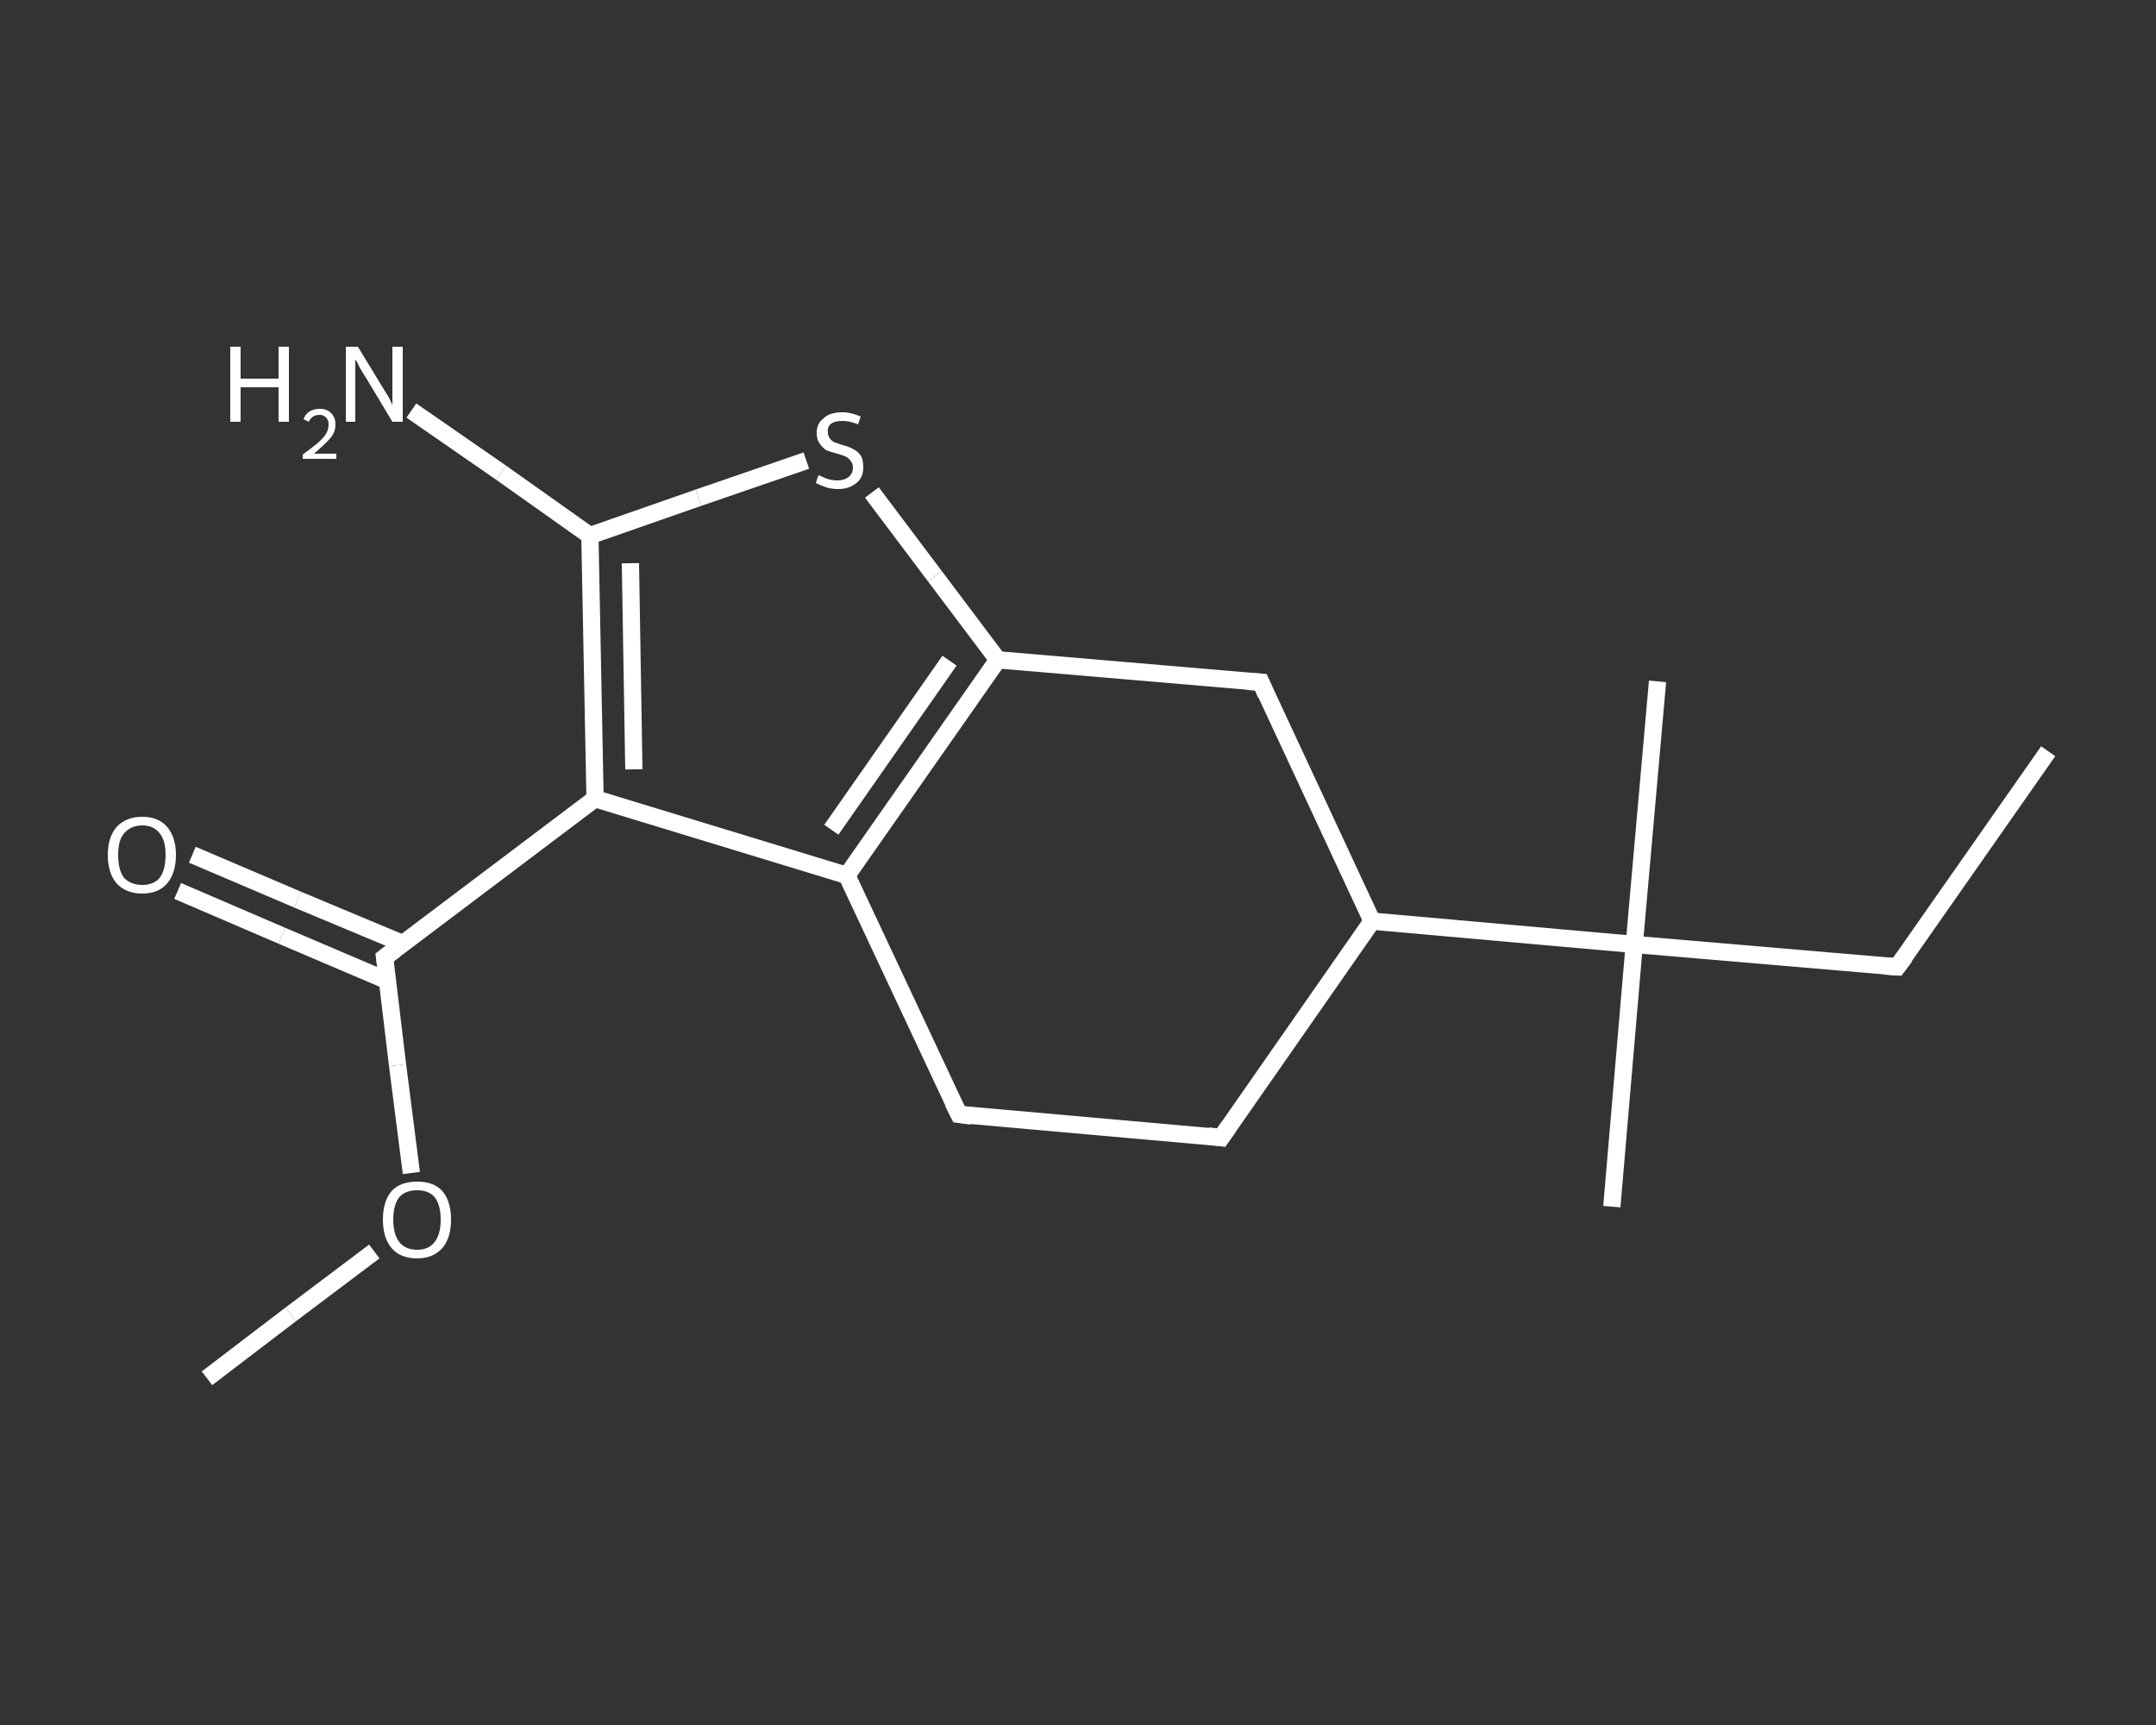 <?xml version='1.0' encoding='iso-8859-1'?>
<svg version='1.1' baseProfile='full'
              xmlns='http://www.w3.org/2000/svg'
                      xmlns:rdkit='http://www.rdkit.org/xml'
                      xmlns:xlink='http://www.w3.org/1999/xlink'
                  xml:space='preserve'
width='250px' height='200px' viewBox='0 0 250 200'>
<rect x="0" y="0" width="250" height="200" fill="#333333" stroke="none"/>
<!-- END OF HEADER -->
<rect style='opacity:1.0;fill:transparent;stroke:none' width='250.0' height='200.0' x='0.0' y='0.0'> </rect>
<path class='bond-0 atom-0 atom-1' d='M 237.5,87.1 L 220.0,112.1' style='fill:none;fill-rule:evenodd;stroke:#FFFFFF;stroke-width:2.0px;stroke-linecap:butt;stroke-linejoin:miter;stroke-opacity:1' />
<path class='bond-1 atom-1 atom-2' d='M 220.0,112.1 L 189.5,109.5' style='fill:none;fill-rule:evenodd;stroke:#FFFFFF;stroke-width:2.0px;stroke-linecap:butt;stroke-linejoin:miter;stroke-opacity:1' />
<path class='bond-2 atom-2 atom-3' d='M 189.5,109.5 L 186.9,139.9' style='fill:none;fill-rule:evenodd;stroke:#FFFFFF;stroke-width:2.0px;stroke-linecap:butt;stroke-linejoin:miter;stroke-opacity:1' />
<path class='bond-3 atom-2 atom-4' d='M 189.5,109.5 L 192.2,79.0' style='fill:none;fill-rule:evenodd;stroke:#FFFFFF;stroke-width:2.0px;stroke-linecap:butt;stroke-linejoin:miter;stroke-opacity:1' />
<path class='bond-4 atom-2 atom-5' d='M 189.5,109.5 L 159.1,106.8' style='fill:none;fill-rule:evenodd;stroke:#FFFFFF;stroke-width:2.0px;stroke-linecap:butt;stroke-linejoin:miter;stroke-opacity:1' />
<path class='bond-5 atom-5 atom-6' d='M 159.1,106.8 L 141.6,131.9' style='fill:none;fill-rule:evenodd;stroke:#FFFFFF;stroke-width:2.0px;stroke-linecap:butt;stroke-linejoin:miter;stroke-opacity:1' />
<path class='bond-6 atom-6 atom-7' d='M 141.6,131.9 L 111.2,129.2' style='fill:none;fill-rule:evenodd;stroke:#FFFFFF;stroke-width:2.0px;stroke-linecap:butt;stroke-linejoin:miter;stroke-opacity:1' />
<path class='bond-7 atom-7 atom-8' d='M 111.2,129.2 L 98.2,101.5' style='fill:none;fill-rule:evenodd;stroke:#FFFFFF;stroke-width:2.0px;stroke-linecap:butt;stroke-linejoin:miter;stroke-opacity:1' />
<path class='bond-8 atom-8 atom-9' d='M 98.2,101.5 L 115.7,76.5' style='fill:none;fill-rule:evenodd;stroke:#FFFFFF;stroke-width:2.0px;stroke-linecap:butt;stroke-linejoin:miter;stroke-opacity:1' />
<path class='bond-8 atom-8 atom-9' d='M 96.4,96.2 L 110.1,76.6' style='fill:none;fill-rule:evenodd;stroke:#FFFFFF;stroke-width:2.0px;stroke-linecap:butt;stroke-linejoin:miter;stroke-opacity:1' />
<path class='bond-9 atom-9 atom-10' d='M 115.7,76.5 L 108.4,66.8' style='fill:none;fill-rule:evenodd;stroke:#FFFFFF;stroke-width:2.0px;stroke-linecap:butt;stroke-linejoin:miter;stroke-opacity:1' />
<path class='bond-9 atom-9 atom-10' d='M 108.4,66.8 L 101.1,57.1' style='fill:none;fill-rule:evenodd;stroke:#FFFFFF;stroke-width:2.0px;stroke-linecap:butt;stroke-linejoin:miter;stroke-opacity:1' />
<path class='bond-10 atom-10 atom-11' d='M 93.5,53.4 L 81.0,57.7' style='fill:none;fill-rule:evenodd;stroke:#FFFFFF;stroke-width:2.0px;stroke-linecap:butt;stroke-linejoin:miter;stroke-opacity:1' />
<path class='bond-10 atom-10 atom-11' d='M 81.0,57.7 L 68.4,62.1' style='fill:none;fill-rule:evenodd;stroke:#FFFFFF;stroke-width:2.0px;stroke-linecap:butt;stroke-linejoin:miter;stroke-opacity:1' />
<path class='bond-11 atom-11 atom-12' d='M 68.4,62.1 L 58.1,54.8' style='fill:none;fill-rule:evenodd;stroke:#FFFFFF;stroke-width:2.0px;stroke-linecap:butt;stroke-linejoin:miter;stroke-opacity:1' />
<path class='bond-11 atom-11 atom-12' d='M 58.1,54.8 L 47.7,47.6' style='fill:none;fill-rule:evenodd;stroke:#FFFFFF;stroke-width:2.0px;stroke-linecap:butt;stroke-linejoin:miter;stroke-opacity:1' />
<path class='bond-12 atom-11 atom-13' d='M 68.4,62.1 L 69.0,92.6' style='fill:none;fill-rule:evenodd;stroke:#FFFFFF;stroke-width:2.0px;stroke-linecap:butt;stroke-linejoin:miter;stroke-opacity:1' />
<path class='bond-12 atom-11 atom-13' d='M 73.1,65.3 L 73.5,89.2' style='fill:none;fill-rule:evenodd;stroke:#FFFFFF;stroke-width:2.0px;stroke-linecap:butt;stroke-linejoin:miter;stroke-opacity:1' />
<path class='bond-13 atom-13 atom-14' d='M 69.0,92.6 L 44.6,111.0' style='fill:none;fill-rule:evenodd;stroke:#FFFFFF;stroke-width:2.0px;stroke-linecap:butt;stroke-linejoin:miter;stroke-opacity:1' />
<path class='bond-14 atom-14 atom-15' d='M 46.7,109.4 L 34.5,104.3' style='fill:none;fill-rule:evenodd;stroke:#FFFFFF;stroke-width:2.0px;stroke-linecap:butt;stroke-linejoin:miter;stroke-opacity:1' />
<path class='bond-14 atom-14 atom-15' d='M 34.5,104.3 L 22.3,99.1' style='fill:none;fill-rule:evenodd;stroke:#FFFFFF;stroke-width:2.0px;stroke-linecap:butt;stroke-linejoin:miter;stroke-opacity:1' />
<path class='bond-14 atom-14 atom-15' d='M 44.9,113.7 L 32.7,108.5' style='fill:none;fill-rule:evenodd;stroke:#FFFFFF;stroke-width:2.0px;stroke-linecap:butt;stroke-linejoin:miter;stroke-opacity:1' />
<path class='bond-14 atom-14 atom-15' d='M 32.7,108.5 L 20.6,103.3' style='fill:none;fill-rule:evenodd;stroke:#FFFFFF;stroke-width:2.0px;stroke-linecap:butt;stroke-linejoin:miter;stroke-opacity:1' />
<path class='bond-15 atom-14 atom-16' d='M 44.6,111.0 L 46.1,123.5' style='fill:none;fill-rule:evenodd;stroke:#FFFFFF;stroke-width:2.0px;stroke-linecap:butt;stroke-linejoin:miter;stroke-opacity:1' />
<path class='bond-15 atom-14 atom-16' d='M 46.1,123.5 L 47.7,136.0' style='fill:none;fill-rule:evenodd;stroke:#FFFFFF;stroke-width:2.0px;stroke-linecap:butt;stroke-linejoin:miter;stroke-opacity:1' />
<path class='bond-16 atom-16 atom-17' d='M 43.4,145.1 L 33.7,152.4' style='fill:none;fill-rule:evenodd;stroke:#FFFFFF;stroke-width:2.0px;stroke-linecap:butt;stroke-linejoin:miter;stroke-opacity:1' />
<path class='bond-16 atom-16 atom-17' d='M 33.7,152.4 L 24.0,159.8' style='fill:none;fill-rule:evenodd;stroke:#FFFFFF;stroke-width:2.0px;stroke-linecap:butt;stroke-linejoin:miter;stroke-opacity:1' />
<path class='bond-17 atom-9 atom-18' d='M 115.7,76.5 L 146.2,79.1' style='fill:none;fill-rule:evenodd;stroke:#FFFFFF;stroke-width:2.0px;stroke-linecap:butt;stroke-linejoin:miter;stroke-opacity:1' />
<path class='bond-18 atom-18 atom-5' d='M 146.2,79.1 L 159.1,106.8' style='fill:none;fill-rule:evenodd;stroke:#FFFFFF;stroke-width:2.0px;stroke-linecap:butt;stroke-linejoin:miter;stroke-opacity:1' />
<path class='bond-19 atom-13 atom-8' d='M 69.0,92.6 L 98.2,101.5' style='fill:none;fill-rule:evenodd;stroke:#FFFFFF;stroke-width:2.0px;stroke-linecap:butt;stroke-linejoin:miter;stroke-opacity:1' />
<path d='M 220.9,110.9 L 220.0,112.1 L 218.5,112.0' style='fill:none;stroke:#FFFFFF;stroke-width:2.0px;stroke-linecap:butt;stroke-linejoin:miter;stroke-opacity:1;' />
<path d='M 142.5,130.6 L 141.6,131.9 L 140.1,131.7' style='fill:none;stroke:#FFFFFF;stroke-width:2.0px;stroke-linecap:butt;stroke-linejoin:miter;stroke-opacity:1;' />
<path d='M 112.7,129.4 L 111.2,129.2 L 110.5,127.8' style='fill:none;stroke:#FFFFFF;stroke-width:2.0px;stroke-linecap:butt;stroke-linejoin:miter;stroke-opacity:1;' />
<path d='M 45.8,110.1 L 44.6,111.0 L 44.7,111.7' style='fill:none;stroke:#FFFFFF;stroke-width:2.0px;stroke-linecap:butt;stroke-linejoin:miter;stroke-opacity:1;' />
<path d='M 144.7,79.0 L 146.2,79.1 L 146.8,80.5' style='fill:none;stroke:#FFFFFF;stroke-width:2.0px;stroke-linecap:butt;stroke-linejoin:miter;stroke-opacity:1;' />
<path class='atom-10' d='M 94.9 55.1
Q 95.0 55.1, 95.4 55.3
Q 95.8 55.5, 96.2 55.6
Q 96.7 55.7, 97.1 55.7
Q 97.9 55.7, 98.4 55.3
Q 98.9 54.9, 98.9 54.2
Q 98.9 53.7, 98.6 53.4
Q 98.4 53.1, 98.0 52.9
Q 97.7 52.8, 97.1 52.6
Q 96.3 52.4, 95.8 52.2
Q 95.4 51.9, 95.1 51.5
Q 94.7 51.0, 94.7 50.2
Q 94.7 49.1, 95.5 48.5
Q 96.2 47.8, 97.7 47.8
Q 98.7 47.8, 99.8 48.3
L 99.5 49.2
Q 98.5 48.8, 97.7 48.8
Q 96.9 48.8, 96.4 49.1
Q 95.9 49.5, 96.0 50.1
Q 96.0 50.5, 96.2 50.8
Q 96.4 51.1, 96.8 51.3
Q 97.1 51.4, 97.7 51.6
Q 98.5 51.8, 99.0 52.1
Q 99.4 52.3, 99.8 52.8
Q 100.1 53.3, 100.1 54.2
Q 100.1 55.4, 99.3 56.0
Q 98.5 56.7, 97.2 56.7
Q 96.4 56.7, 95.8 56.5
Q 95.2 56.3, 94.6 56.0
L 94.9 55.1
' fill='#FFFFFF'/>
<path class='atom-12' d='M 26.7 40.2
L 27.9 40.2
L 27.9 43.9
L 32.3 43.9
L 32.3 40.2
L 33.5 40.2
L 33.5 48.9
L 32.3 48.9
L 32.3 44.9
L 27.9 44.9
L 27.9 48.9
L 26.7 48.9
L 26.7 40.2
' fill='#FFFFFF'/>
<path class='atom-12' d='M 35.2 48.6
Q 35.4 48.0, 35.9 47.7
Q 36.4 47.4, 37.1 47.4
Q 37.9 47.4, 38.4 47.9
Q 38.9 48.4, 38.9 49.2
Q 38.9 50.1, 38.3 50.8
Q 37.6 51.6, 36.4 52.6
L 39.0 52.6
L 39.0 53.2
L 35.1 53.2
L 35.1 52.7
Q 36.2 51.9, 36.8 51.4
Q 37.5 50.8, 37.8 50.3
Q 38.1 49.8, 38.1 49.2
Q 38.1 48.7, 37.8 48.4
Q 37.5 48.1, 37.1 48.1
Q 36.6 48.1, 36.3 48.3
Q 36.0 48.5, 35.8 48.9
L 35.2 48.6
' fill='#FFFFFF'/>
<path class='atom-12' d='M 41.5 40.2
L 44.3 44.8
Q 44.6 45.3, 45.1 46.1
Q 45.5 46.9, 45.5 47.0
L 45.5 40.2
L 46.7 40.2
L 46.7 48.9
L 45.5 48.9
L 42.5 43.9
Q 42.1 43.3, 41.7 42.6
Q 41.4 41.9, 41.2 41.7
L 41.2 48.9
L 40.1 48.9
L 40.1 40.2
L 41.5 40.2
' fill='#FFFFFF'/>
<path class='atom-15' d='M 12.5 99.1
Q 12.5 97.1, 13.5 95.9
Q 14.6 94.7, 16.5 94.7
Q 18.4 94.7, 19.4 95.9
Q 20.4 97.1, 20.4 99.1
Q 20.4 101.2, 19.4 102.4
Q 18.4 103.6, 16.5 103.6
Q 14.6 103.6, 13.5 102.4
Q 12.5 101.2, 12.5 99.1
M 16.5 102.6
Q 17.8 102.6, 18.5 101.8
Q 19.2 100.9, 19.2 99.1
Q 19.2 97.4, 18.5 96.6
Q 17.8 95.7, 16.5 95.7
Q 15.2 95.7, 14.4 96.6
Q 13.7 97.4, 13.7 99.1
Q 13.7 100.9, 14.4 101.8
Q 15.2 102.6, 16.5 102.6
' fill='#FFFFFF'/>
<path class='atom-16' d='M 44.4 141.4
Q 44.4 139.3, 45.4 138.1
Q 46.4 137.0, 48.4 137.0
Q 50.3 137.0, 51.3 138.1
Q 52.3 139.3, 52.3 141.4
Q 52.3 143.5, 51.3 144.7
Q 50.2 145.9, 48.4 145.9
Q 46.4 145.9, 45.4 144.7
Q 44.4 143.5, 44.4 141.4
M 48.4 144.9
Q 49.7 144.9, 50.4 144.0
Q 51.1 143.1, 51.1 141.4
Q 51.1 139.7, 50.4 138.8
Q 49.7 138.0, 48.4 138.0
Q 47.0 138.0, 46.3 138.8
Q 45.6 139.7, 45.6 141.4
Q 45.6 143.1, 46.3 144.0
Q 47.0 144.9, 48.4 144.9
' fill='#FFFFFF'/>
</svg>
